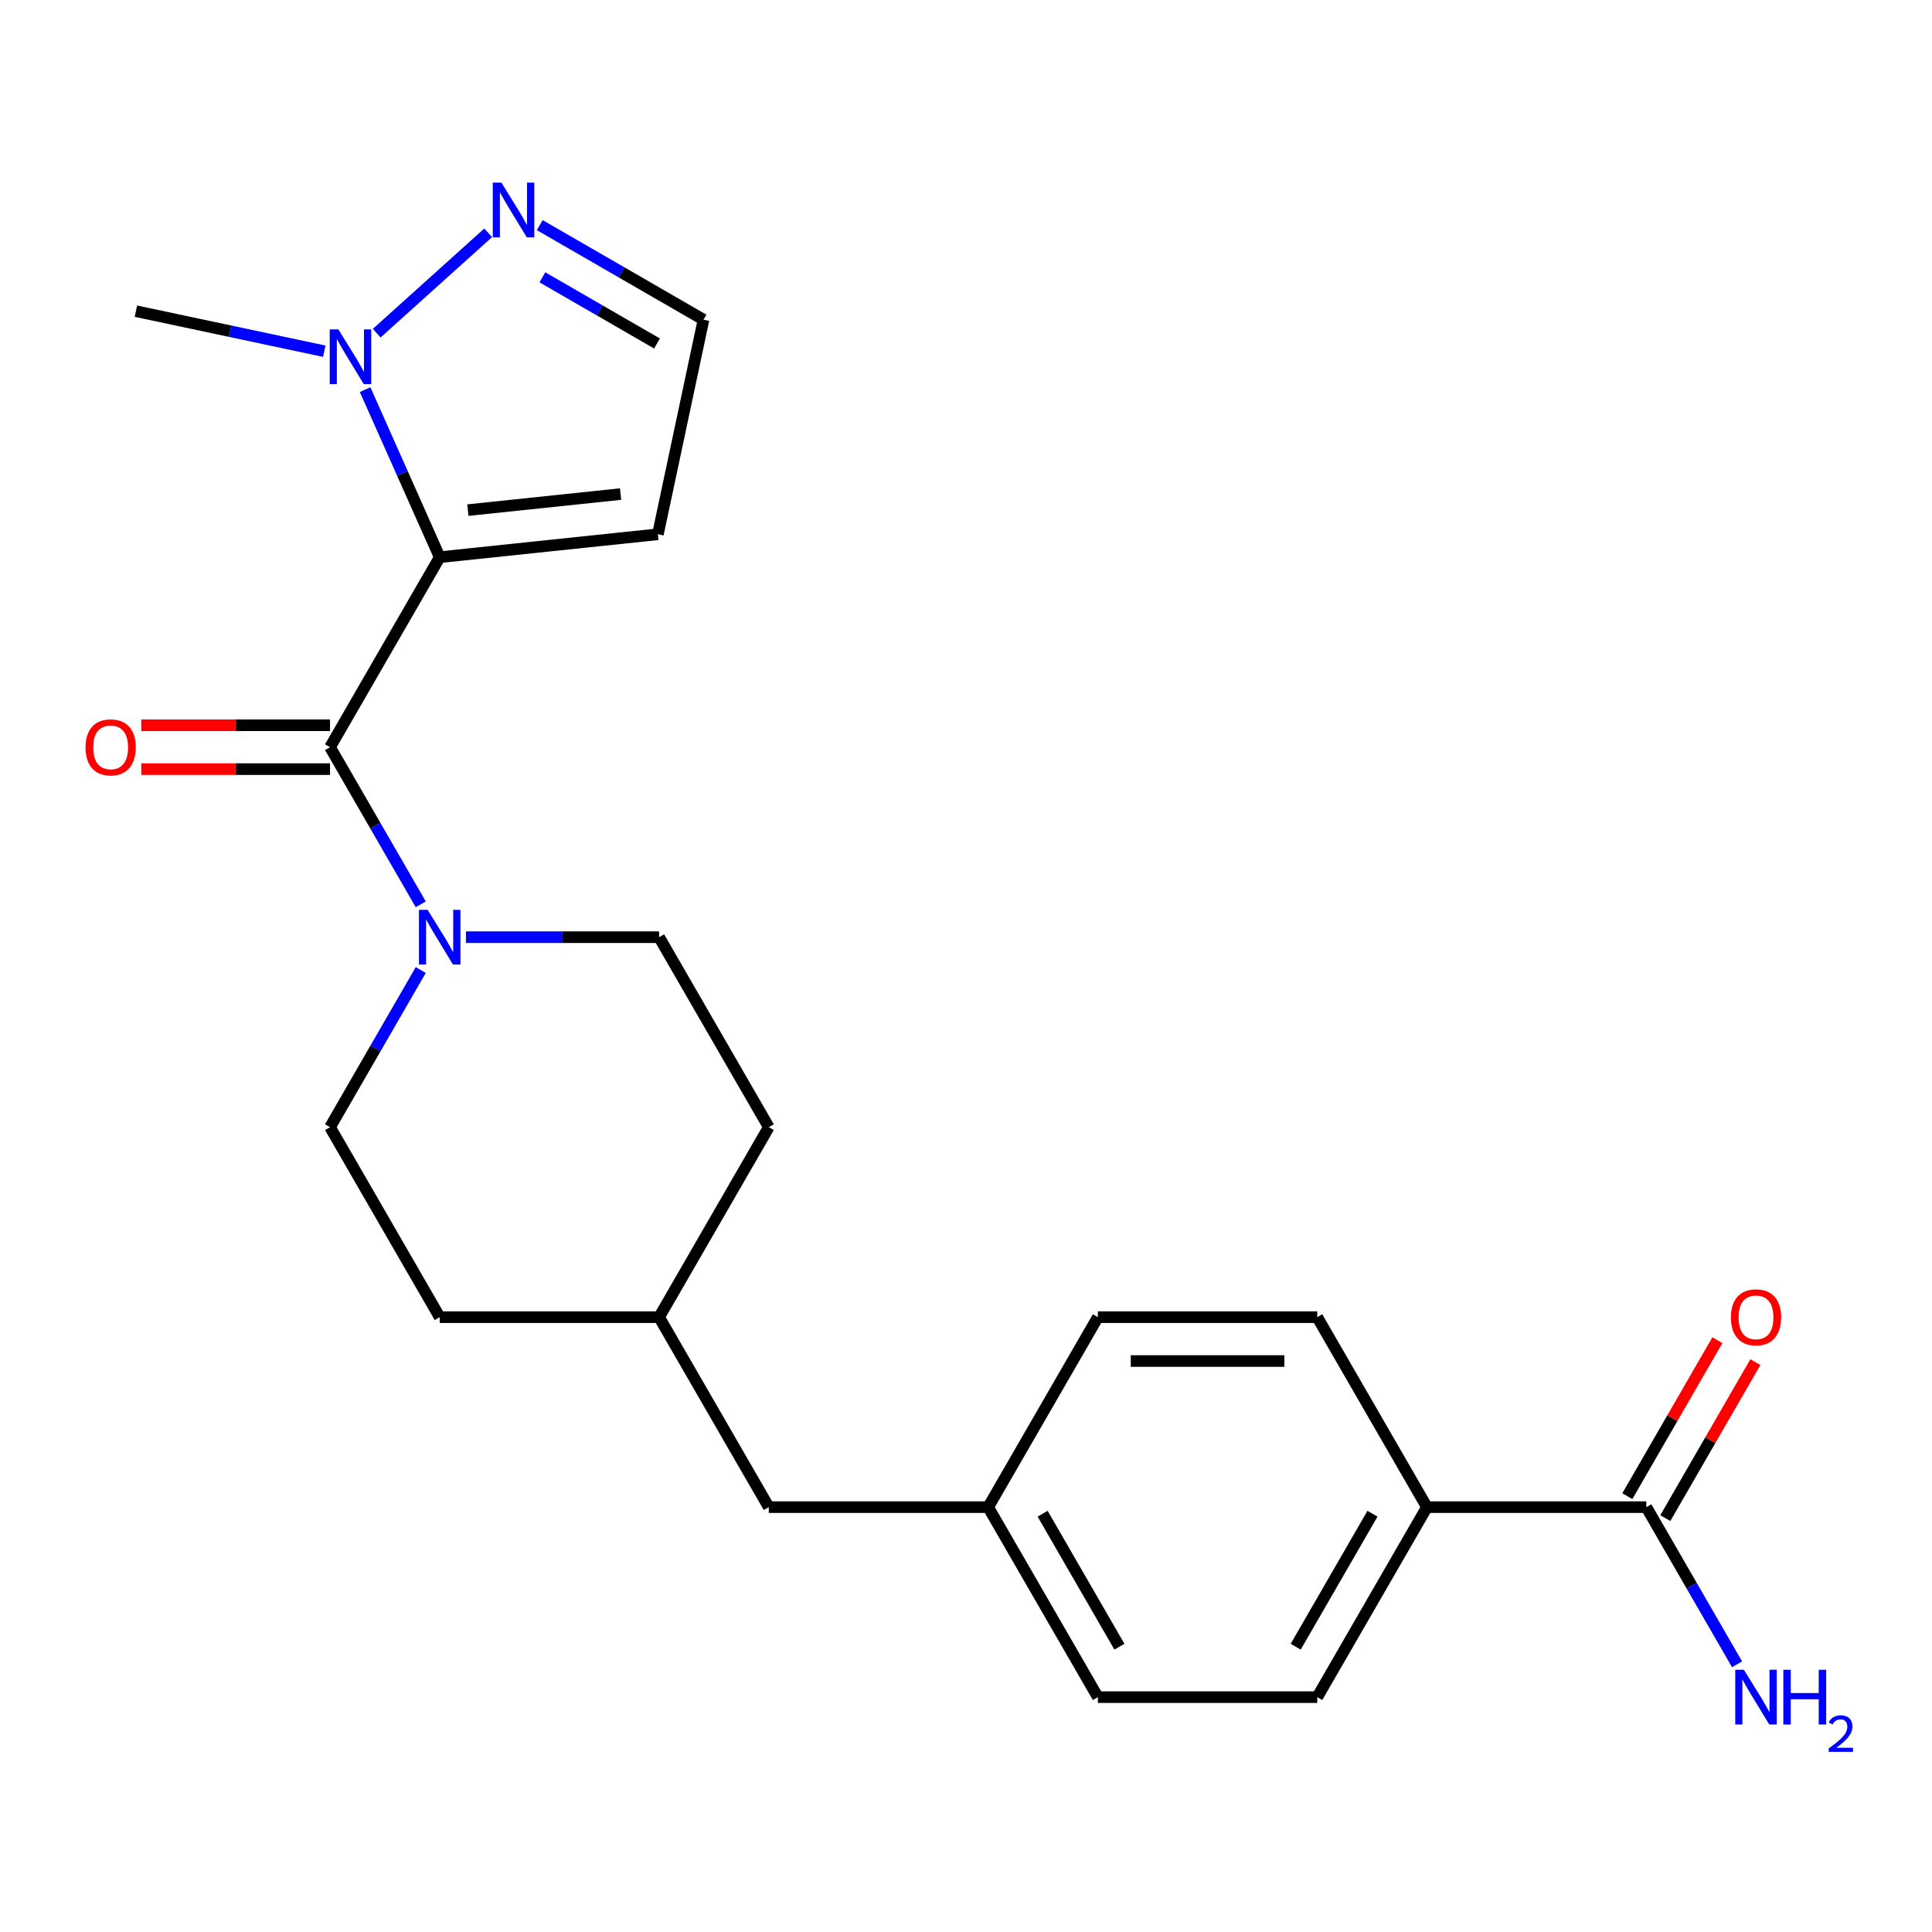 <?xml version='1.0' encoding='iso-8859-1'?>
<svg version='1.1' baseProfile='full'
              xmlns='http://www.w3.org/2000/svg'
                      xmlns:rdkit='http://www.rdkit.org/xml'
                      xmlns:xlink='http://www.w3.org/1999/xlink'
                  xml:space='preserve'
width='1000px' height='1000px' viewBox='0 0 1000 1000'>
<!-- END OF HEADER -->
<rect style='opacity:1.0;fill:#FFFFFF;stroke:none' width='1000' height='1000' x='0' y='0'> </rect>
<path class='bond-0' d='M 227.598,288.407 L 170.822,386.746' style='fill:none;fill-rule:evenodd;stroke:#000000;stroke-width:6px;stroke-linecap:butt;stroke-linejoin:miter;stroke-opacity:1' />
<path class='bond-1' d='M 227.598,288.407 L 208.289,245.039' style='fill:none;fill-rule:evenodd;stroke:#000000;stroke-width:6px;stroke-linecap:butt;stroke-linejoin:miter;stroke-opacity:1' />
<path class='bond-1' d='M 208.289,245.039 L 188.98,201.671' style='fill:none;fill-rule:evenodd;stroke:#0000FF;stroke-width:6px;stroke-linecap:butt;stroke-linejoin:miter;stroke-opacity:1' />
<path class='bond-4' d='M 227.598,288.407 L 340.527,276.537' style='fill:none;fill-rule:evenodd;stroke:#000000;stroke-width:6px;stroke-linecap:butt;stroke-linejoin:miter;stroke-opacity:1' />
<path class='bond-4' d='M 242.163,264.04 L 321.214,255.732' style='fill:none;fill-rule:evenodd;stroke:#000000;stroke-width:6px;stroke-linecap:butt;stroke-linejoin:miter;stroke-opacity:1' />
<path class='bond-2' d='M 170.822,386.746 L 194.303,427.416' style='fill:none;fill-rule:evenodd;stroke:#000000;stroke-width:6px;stroke-linecap:butt;stroke-linejoin:miter;stroke-opacity:1' />
<path class='bond-2' d='M 194.303,427.416 L 217.783,468.085' style='fill:none;fill-rule:evenodd;stroke:#0000FF;stroke-width:6px;stroke-linecap:butt;stroke-linejoin:miter;stroke-opacity:1' />
<path class='bond-8' d='M 170.822,375.39 L 121.965,375.39' style='fill:none;fill-rule:evenodd;stroke:#000000;stroke-width:6px;stroke-linecap:butt;stroke-linejoin:miter;stroke-opacity:1' />
<path class='bond-8' d='M 121.965,375.39 L 73.109,375.39' style='fill:none;fill-rule:evenodd;stroke:#FF0000;stroke-width:6px;stroke-linecap:butt;stroke-linejoin:miter;stroke-opacity:1' />
<path class='bond-8' d='M 170.822,398.101 L 121.965,398.101' style='fill:none;fill-rule:evenodd;stroke:#000000;stroke-width:6px;stroke-linecap:butt;stroke-linejoin:miter;stroke-opacity:1' />
<path class='bond-8' d='M 121.965,398.101 L 73.109,398.101' style='fill:none;fill-rule:evenodd;stroke:#FF0000;stroke-width:6px;stroke-linecap:butt;stroke-linejoin:miter;stroke-opacity:1' />
<path class='bond-3' d='M 194.991,172.446 L 252.675,120.506' style='fill:none;fill-rule:evenodd;stroke:#0000FF;stroke-width:6px;stroke-linecap:butt;stroke-linejoin:miter;stroke-opacity:1' />
<path class='bond-22' d='M 167.833,181.786 L 119.087,171.425' style='fill:none;fill-rule:evenodd;stroke:#0000FF;stroke-width:6px;stroke-linecap:butt;stroke-linejoin:miter;stroke-opacity:1' />
<path class='bond-22' d='M 119.087,171.425 L 70.341,161.063' style='fill:none;fill-rule:evenodd;stroke:#000000;stroke-width:6px;stroke-linecap:butt;stroke-linejoin:miter;stroke-opacity:1' />
<path class='bond-9' d='M 217.783,502.083 L 194.303,542.753' style='fill:none;fill-rule:evenodd;stroke:#0000FF;stroke-width:6px;stroke-linecap:butt;stroke-linejoin:miter;stroke-opacity:1' />
<path class='bond-9' d='M 194.303,542.753 L 170.822,583.423' style='fill:none;fill-rule:evenodd;stroke:#000000;stroke-width:6px;stroke-linecap:butt;stroke-linejoin:miter;stroke-opacity:1' />
<path class='bond-10' d='M 241.176,485.084 L 291.163,485.084' style='fill:none;fill-rule:evenodd;stroke:#0000FF;stroke-width:6px;stroke-linecap:butt;stroke-linejoin:miter;stroke-opacity:1' />
<path class='bond-10' d='M 291.163,485.084 L 341.149,485.084' style='fill:none;fill-rule:evenodd;stroke:#000000;stroke-width:6px;stroke-linecap:butt;stroke-linejoin:miter;stroke-opacity:1' />
<path class='bond-23' d='M 279.376,116.531 L 321.756,140.999' style='fill:none;fill-rule:evenodd;stroke:#0000FF;stroke-width:6px;stroke-linecap:butt;stroke-linejoin:miter;stroke-opacity:1' />
<path class='bond-23' d='M 321.756,140.999 L 364.136,165.467' style='fill:none;fill-rule:evenodd;stroke:#000000;stroke-width:6px;stroke-linecap:butt;stroke-linejoin:miter;stroke-opacity:1' />
<path class='bond-23' d='M 280.735,143.539 L 310.401,160.667' style='fill:none;fill-rule:evenodd;stroke:#0000FF;stroke-width:6px;stroke-linecap:butt;stroke-linejoin:miter;stroke-opacity:1' />
<path class='bond-23' d='M 310.401,160.667 L 340.067,177.794' style='fill:none;fill-rule:evenodd;stroke:#000000;stroke-width:6px;stroke-linecap:butt;stroke-linejoin:miter;stroke-opacity:1' />
<path class='bond-6' d='M 340.527,276.537 L 364.136,165.467' style='fill:none;fill-rule:evenodd;stroke:#000000;stroke-width:6px;stroke-linecap:butt;stroke-linejoin:miter;stroke-opacity:1' />
<path class='bond-5' d='M 852.132,780.1 L 738.581,780.1' style='fill:none;fill-rule:evenodd;stroke:#000000;stroke-width:6px;stroke-linecap:butt;stroke-linejoin:miter;stroke-opacity:1' />
<path class='bond-11' d='M 861.966,785.778 L 885.274,745.408' style='fill:none;fill-rule:evenodd;stroke:#000000;stroke-width:6px;stroke-linecap:butt;stroke-linejoin:miter;stroke-opacity:1' />
<path class='bond-11' d='M 885.274,745.408 L 908.581,705.038' style='fill:none;fill-rule:evenodd;stroke:#FF0000;stroke-width:6px;stroke-linecap:butt;stroke-linejoin:miter;stroke-opacity:1' />
<path class='bond-11' d='M 842.298,774.423 L 865.606,734.053' style='fill:none;fill-rule:evenodd;stroke:#000000;stroke-width:6px;stroke-linecap:butt;stroke-linejoin:miter;stroke-opacity:1' />
<path class='bond-11' d='M 865.606,734.053 L 888.914,693.683' style='fill:none;fill-rule:evenodd;stroke:#FF0000;stroke-width:6px;stroke-linecap:butt;stroke-linejoin:miter;stroke-opacity:1' />
<path class='bond-14' d='M 852.132,780.1 L 875.613,820.77' style='fill:none;fill-rule:evenodd;stroke:#000000;stroke-width:6px;stroke-linecap:butt;stroke-linejoin:miter;stroke-opacity:1' />
<path class='bond-14' d='M 875.613,820.77 L 899.094,861.44' style='fill:none;fill-rule:evenodd;stroke:#0000FF;stroke-width:6px;stroke-linecap:butt;stroke-linejoin:miter;stroke-opacity:1' />
<path class='bond-7' d='M 738.581,780.1 L 681.805,878.439' style='fill:none;fill-rule:evenodd;stroke:#000000;stroke-width:6px;stroke-linecap:butt;stroke-linejoin:miter;stroke-opacity:1' />
<path class='bond-7' d='M 710.396,783.496 L 670.653,852.333' style='fill:none;fill-rule:evenodd;stroke:#000000;stroke-width:6px;stroke-linecap:butt;stroke-linejoin:miter;stroke-opacity:1' />
<path class='bond-25' d='M 738.581,780.1 L 681.805,681.762' style='fill:none;fill-rule:evenodd;stroke:#000000;stroke-width:6px;stroke-linecap:butt;stroke-linejoin:miter;stroke-opacity:1' />
<path class='bond-20' d='M 170.822,583.423 L 227.598,681.762' style='fill:none;fill-rule:evenodd;stroke:#000000;stroke-width:6px;stroke-linecap:butt;stroke-linejoin:miter;stroke-opacity:1' />
<path class='bond-19' d='M 341.149,485.084 L 397.925,583.423' style='fill:none;fill-rule:evenodd;stroke:#000000;stroke-width:6px;stroke-linecap:butt;stroke-linejoin:miter;stroke-opacity:1' />
<path class='bond-12' d='M 681.805,878.439 L 568.253,878.439' style='fill:none;fill-rule:evenodd;stroke:#000000;stroke-width:6px;stroke-linecap:butt;stroke-linejoin:miter;stroke-opacity:1' />
<path class='bond-13' d='M 681.805,681.762 L 568.253,681.762' style='fill:none;fill-rule:evenodd;stroke:#000000;stroke-width:6px;stroke-linecap:butt;stroke-linejoin:miter;stroke-opacity:1' />
<path class='bond-13' d='M 664.772,704.472 L 585.286,704.472' style='fill:none;fill-rule:evenodd;stroke:#000000;stroke-width:6px;stroke-linecap:butt;stroke-linejoin:miter;stroke-opacity:1' />
<path class='bond-15' d='M 511.477,780.1 L 397.925,780.1' style='fill:none;fill-rule:evenodd;stroke:#000000;stroke-width:6px;stroke-linecap:butt;stroke-linejoin:miter;stroke-opacity:1' />
<path class='bond-17' d='M 511.477,780.1 L 568.253,681.762' style='fill:none;fill-rule:evenodd;stroke:#000000;stroke-width:6px;stroke-linecap:butt;stroke-linejoin:miter;stroke-opacity:1' />
<path class='bond-18' d='M 511.477,780.1 L 568.253,878.439' style='fill:none;fill-rule:evenodd;stroke:#000000;stroke-width:6px;stroke-linecap:butt;stroke-linejoin:miter;stroke-opacity:1' />
<path class='bond-18' d='M 539.661,783.496 L 579.404,852.333' style='fill:none;fill-rule:evenodd;stroke:#000000;stroke-width:6px;stroke-linecap:butt;stroke-linejoin:miter;stroke-opacity:1' />
<path class='bond-16' d='M 397.925,780.1 L 341.149,681.762' style='fill:none;fill-rule:evenodd;stroke:#000000;stroke-width:6px;stroke-linecap:butt;stroke-linejoin:miter;stroke-opacity:1' />
<path class='bond-21' d='M 397.925,583.423 L 341.149,681.762' style='fill:none;fill-rule:evenodd;stroke:#000000;stroke-width:6px;stroke-linecap:butt;stroke-linejoin:miter;stroke-opacity:1' />
<path class='bond-24' d='M 227.598,681.762 L 341.149,681.762' style='fill:none;fill-rule:evenodd;stroke:#000000;stroke-width:6px;stroke-linecap:butt;stroke-linejoin:miter;stroke-opacity:1' />
<path  class='atom-2' d='M 175.152 170.512
L 184.432 185.512
Q 185.352 186.992, 186.832 189.672
Q 188.312 192.352, 188.392 192.512
L 188.392 170.512
L 192.152 170.512
L 192.152 198.832
L 188.272 198.832
L 178.312 182.432
Q 177.152 180.512, 175.912 178.312
Q 174.712 176.112, 174.352 175.432
L 174.352 198.832
L 170.672 198.832
L 170.672 170.512
L 175.152 170.512
' fill='#0000FF'/>
<path  class='atom-3' d='M 221.338 470.924
L 230.618 485.924
Q 231.538 487.404, 233.018 490.084
Q 234.498 492.764, 234.578 492.924
L 234.578 470.924
L 238.338 470.924
L 238.338 499.244
L 234.458 499.244
L 224.498 482.844
Q 223.338 480.924, 222.098 478.724
Q 220.898 476.524, 220.538 475.844
L 220.538 499.244
L 216.858 499.244
L 216.858 470.924
L 221.338 470.924
' fill='#0000FF'/>
<path  class='atom-4' d='M 259.537 94.531
L 268.817 109.531
Q 269.737 111.011, 271.217 113.691
Q 272.697 116.371, 272.777 116.531
L 272.777 94.531
L 276.537 94.531
L 276.537 122.851
L 272.657 122.851
L 262.697 106.451
Q 261.537 104.531, 260.297 102.331
Q 259.097 100.131, 258.737 99.451
L 258.737 122.851
L 255.057 122.851
L 255.057 94.531
L 259.537 94.531
' fill='#0000FF'/>
<path  class='atom-9' d='M 44.27 386.826
Q 44.27 380.026, 47.63 376.226
Q 50.99 372.426, 57.27 372.426
Q 63.55 372.426, 66.91 376.226
Q 70.27 380.026, 70.27 386.826
Q 70.27 393.706, 66.87 397.626
Q 63.47 401.506, 57.27 401.506
Q 51.03 401.506, 47.63 397.626
Q 44.27 393.746, 44.27 386.826
M 57.27 398.306
Q 61.59 398.306, 63.91 395.426
Q 66.27 392.506, 66.27 386.826
Q 66.27 381.266, 63.91 378.466
Q 61.59 375.626, 57.27 375.626
Q 52.95 375.626, 50.59 378.426
Q 48.27 381.226, 48.27 386.826
Q 48.27 392.546, 50.59 395.426
Q 52.95 398.306, 57.27 398.306
' fill='#FF0000'/>
<path  class='atom-12' d='M 895.908 681.842
Q 895.908 675.042, 899.268 671.242
Q 902.628 667.442, 908.908 667.442
Q 915.188 667.442, 918.548 671.242
Q 921.908 675.042, 921.908 681.842
Q 921.908 688.722, 918.508 692.642
Q 915.108 696.522, 908.908 696.522
Q 902.668 696.522, 899.268 692.642
Q 895.908 688.762, 895.908 681.842
M 908.908 693.322
Q 913.228 693.322, 915.548 690.442
Q 917.908 687.522, 917.908 681.842
Q 917.908 676.282, 915.548 673.482
Q 913.228 670.642, 908.908 670.642
Q 904.588 670.642, 902.228 673.442
Q 899.908 676.242, 899.908 681.842
Q 899.908 687.562, 902.228 690.442
Q 904.588 693.322, 908.908 693.322
' fill='#FF0000'/>
<path  class='atom-15' d='M 902.648 864.279
L 911.928 879.279
Q 912.848 880.759, 914.328 883.439
Q 915.808 886.119, 915.888 886.279
L 915.888 864.279
L 919.648 864.279
L 919.648 892.599
L 915.768 892.599
L 905.808 876.199
Q 904.648 874.279, 903.408 872.079
Q 902.208 869.879, 901.848 869.199
L 901.848 892.599
L 898.168 892.599
L 898.168 864.279
L 902.648 864.279
' fill='#0000FF'/>
<path  class='atom-15' d='M 923.048 864.279
L 926.888 864.279
L 926.888 876.319
L 941.368 876.319
L 941.368 864.279
L 945.208 864.279
L 945.208 892.599
L 941.368 892.599
L 941.368 879.519
L 926.888 879.519
L 926.888 892.599
L 923.048 892.599
L 923.048 864.279
' fill='#0000FF'/>
<path  class='atom-15' d='M 946.581 891.606
Q 947.267 889.837, 948.904 888.86
Q 950.541 887.857, 952.811 887.857
Q 955.636 887.857, 957.22 889.388
Q 958.804 890.919, 958.804 893.638
Q 958.804 896.41, 956.745 898.998
Q 954.712 901.585, 950.488 904.647
L 959.121 904.647
L 959.121 906.759
L 946.528 906.759
L 946.528 904.99
Q 950.013 902.509, 952.072 900.661
Q 954.158 898.813, 955.161 897.15
Q 956.164 895.486, 956.164 893.77
Q 956.164 891.975, 955.267 890.972
Q 954.369 889.969, 952.811 889.969
Q 951.307 889.969, 950.303 890.576
Q 949.3 891.183, 948.587 892.53
L 946.581 891.606
' fill='#0000FF'/>
</svg>
